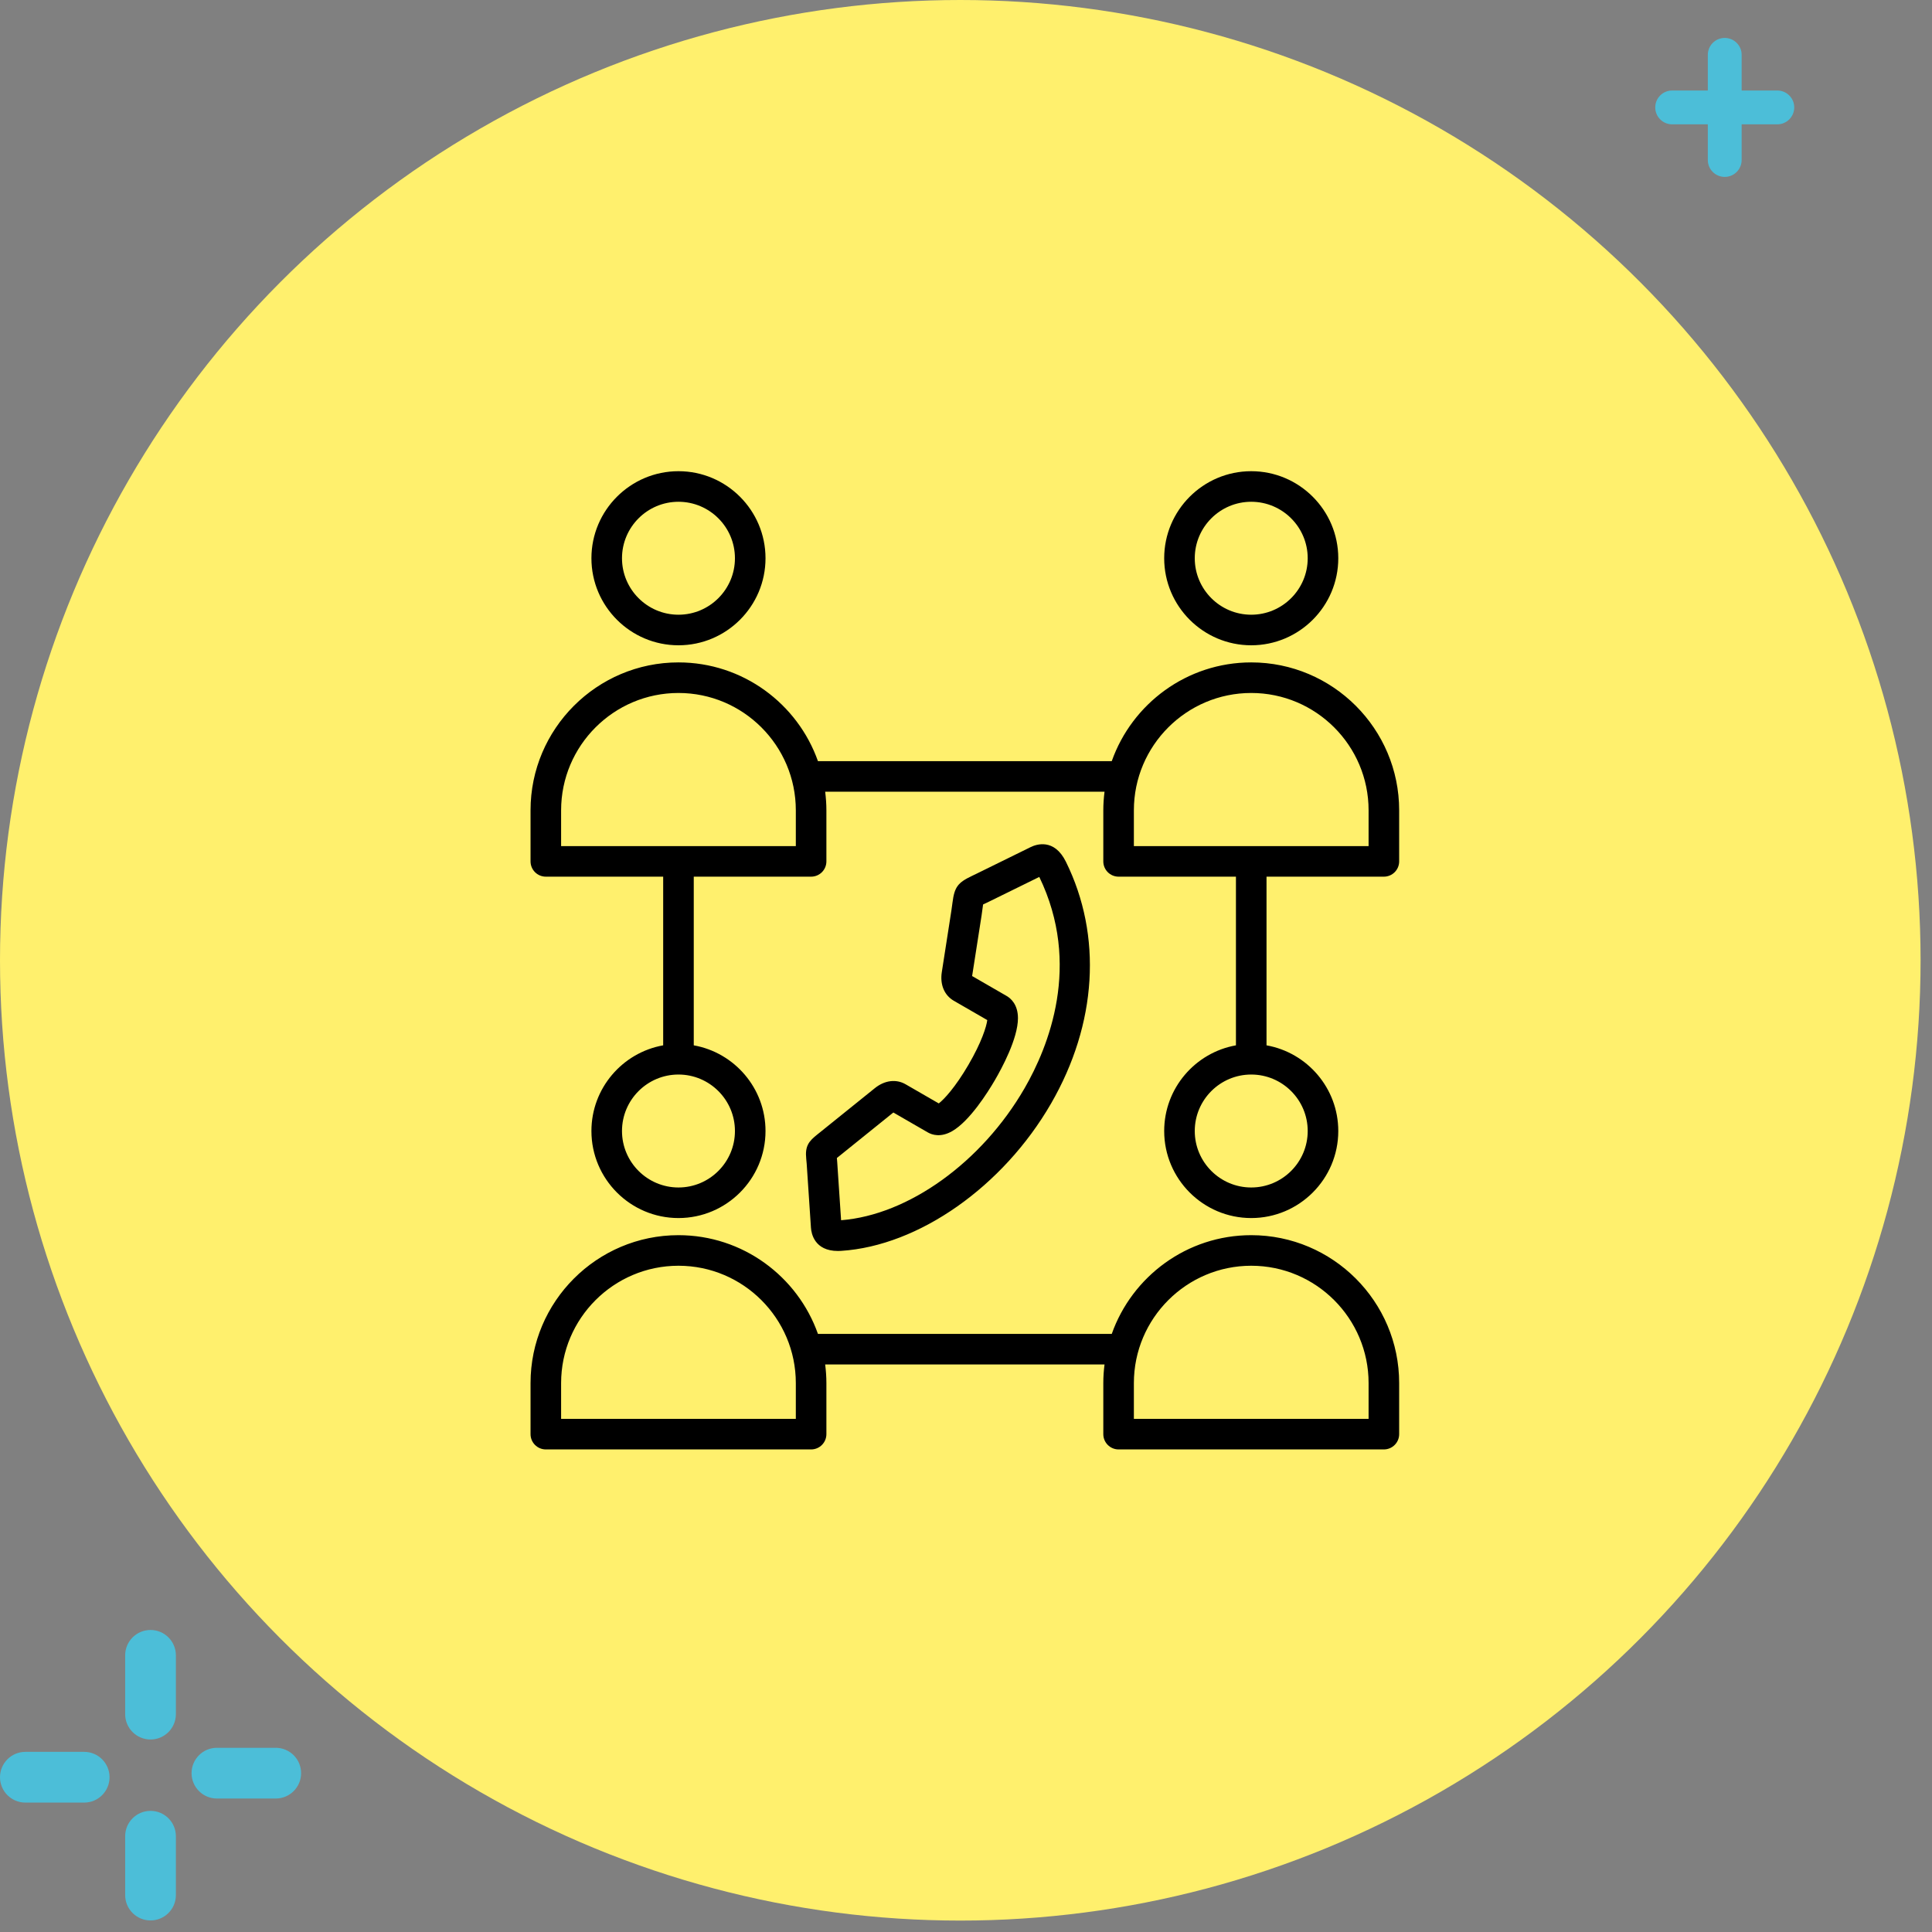 <svg xmlns="http://www.w3.org/2000/svg" width="158" height="158" viewBox="0 0 158 158" fill="none"><rect x="0" y="0" width="158" height="158" fill="#808080" stroke="none"/><path d="M145.35 7.402H142.433V4.484C142.433 3.721 141.813 3.102 141.05 3.102C140.287 3.102 139.666 3.721 139.666 4.484V7.402H136.749C135.986 7.402 135.367 8.021 135.367 8.785C135.367 9.549 135.986 10.168 136.749 10.168H139.666V13.085C139.666 13.849 140.285 14.468 141.05 14.468C141.813 14.468 142.433 13.849 142.433 13.085V10.168H145.35C146.113 10.168 146.733 9.549 146.733 8.785C146.733 8.021 146.113 7.402 145.35 7.402Z" fill="#4CBED8"></path><path d="M12.31 148.094C11.165 148.094 10.236 149.022 10.236 150.168V154.98C10.236 156.126 11.165 157.054 12.31 157.054C13.456 157.054 14.384 156.126 14.384 154.98V150.168C14.384 149.022 13.456 148.094 12.31 148.094Z" fill="#4CBED8"></path><path d="M6.885 143.268H2.074C0.929 143.268 0 144.197 0 145.342C0 146.488 0.929 147.417 2.074 147.417H6.885C8.03 147.417 8.959 146.488 8.959 145.342C8.959 144.197 8.028 143.268 6.885 143.268Z" fill="#4CBED8"></path><path d="M12.31 133.301C11.165 133.301 10.236 134.229 10.236 135.375V140.183C10.236 141.329 11.165 142.257 12.31 142.257C13.456 142.257 14.384 141.329 14.384 140.183V135.375C14.384 134.229 13.456 133.301 12.31 133.301Z" fill="#4CBED8"></path><path d="M22.55 142.936H17.74C16.595 142.936 15.666 143.865 15.666 145.01C15.666 146.156 16.595 147.084 17.74 147.084H22.55C23.696 147.084 24.625 146.156 24.625 145.01C24.625 143.865 23.696 142.936 22.55 142.936Z" fill="#4CBED8"></path><circle cx="78.533" cy="78.533" r="78.533" fill="#FFF06D"></circle><g clip-path="url(#clip0_5001_359)"><path d="M76.774 90.239L74.059 88.672C73.286 88.226 72.345 88.345 71.543 88.992L67.055 92.607C66.984 92.665 66.919 92.716 66.862 92.761C66.146 93.33 65.821 93.715 65.935 94.778C65.947 94.883 65.961 95.014 65.972 95.18L66.32 100.407C66.351 100.865 66.602 102.305 68.527 102.305C68.613 102.305 68.703 102.302 68.796 102.296C75.135 101.886 82.031 97.043 85.957 90.245C89.718 83.73 90.16 76.523 87.169 70.472C86.205 68.522 84.726 69.061 84.295 69.273L79.883 71.442C79.732 71.517 79.6 71.579 79.487 71.633C78.323 72.184 78.056 72.552 77.895 73.816C77.872 73.995 77.845 74.214 77.802 74.487L77.021 79.503C76.862 80.522 77.229 81.396 78.002 81.842L80.74 83.423C80.674 83.952 80.277 85.237 79.196 87.087C78.126 88.92 77.207 89.906 76.774 90.239ZM82.319 81.448L79.501 79.821L80.273 74.872C80.32 74.568 80.351 74.326 80.375 74.131C80.382 74.078 80.389 74.022 80.396 73.969C80.448 73.944 80.504 73.918 80.558 73.892C80.681 73.834 80.823 73.767 80.986 73.686L84.994 71.716C88.473 78.905 85.74 85.62 83.791 88.995C80.298 95.046 74.285 99.365 68.785 99.791L68.466 95.014C68.458 94.896 68.449 94.792 68.44 94.701C68.496 94.656 68.557 94.608 68.624 94.554L73.058 90.981L75.875 92.608C76.215 92.804 76.926 93.05 77.876 92.502C79.305 91.677 80.781 89.33 81.348 88.359C81.92 87.382 83.249 84.931 83.249 83.267C83.249 82.152 82.666 81.648 82.319 81.448ZM48.367 45.654C48.367 49.579 51.56 52.772 55.486 52.772C59.411 52.772 62.604 49.579 62.604 45.654C62.604 41.729 59.41 38.535 55.486 38.535C51.56 38.535 48.367 41.729 48.367 45.654ZM60.104 45.654C60.104 48.2 58.032 50.272 55.486 50.272C52.939 50.272 50.867 48.2 50.867 45.654C50.867 43.107 52.939 41.035 55.486 41.035C58.032 41.035 60.104 43.107 60.104 45.654ZM102.326 54.172C97.066 54.172 92.582 57.548 90.92 62.246H66.892C65.23 57.548 60.746 54.172 55.485 54.172C48.815 54.172 43.388 59.599 43.388 66.269V70.444C43.388 71.135 43.948 71.694 44.638 71.694H54.235V85.488C50.905 86.081 48.367 88.996 48.367 92.495C48.367 96.42 51.56 99.613 55.486 99.613C59.411 99.613 62.604 96.42 62.604 92.495C62.604 88.996 60.066 86.081 56.736 85.488V71.694H66.333C67.023 71.694 67.583 71.135 67.583 70.444V66.269C67.583 65.753 67.546 65.245 67.483 64.746H90.329C90.266 65.245 90.229 65.753 90.229 66.269V70.444C90.229 71.135 90.789 71.694 91.479 71.694H101.076V85.488C97.746 86.081 95.208 88.996 95.208 92.495C95.208 96.42 98.401 99.613 102.326 99.613C106.252 99.613 109.445 96.42 109.445 92.495C109.445 88.996 106.907 86.081 103.577 85.488V71.694H113.174C113.864 71.694 114.424 71.135 114.424 70.444V66.269C114.424 59.599 108.997 54.172 102.326 54.172ZM60.104 92.495C60.104 95.041 58.032 97.113 55.486 97.113C52.939 97.113 50.867 95.041 50.867 92.495C50.867 89.948 52.939 87.876 55.486 87.876C58.032 87.876 60.104 89.948 60.104 92.495ZM65.083 69.194H45.888V66.269C45.888 60.977 50.194 56.672 55.486 56.672C60.778 56.672 65.083 60.977 65.083 66.269V69.194ZM106.945 92.495C106.945 95.041 104.873 97.113 102.326 97.113C99.78 97.113 97.708 95.041 97.708 92.495C97.708 89.948 99.78 87.876 102.326 87.876C104.873 87.876 106.945 89.948 106.945 92.495ZM111.924 69.194H92.729V66.269C92.729 60.977 97.035 56.672 102.326 56.672C107.618 56.672 111.924 60.977 111.924 66.269V69.194ZM95.208 45.654C95.208 49.579 98.401 52.772 102.326 52.772C106.252 52.772 109.445 49.579 109.445 45.654C109.445 41.729 106.252 38.535 102.326 38.535C98.401 38.535 95.208 41.729 95.208 45.654ZM102.326 41.035C104.873 41.035 106.945 43.107 106.945 45.654C106.945 48.2 104.873 50.272 102.326 50.272C99.78 50.272 97.708 48.2 97.708 45.654C97.708 43.107 99.78 41.035 102.326 41.035ZM102.326 101.013C97.066 101.013 92.582 104.389 90.92 109.087H66.892C65.23 104.389 60.746 101.013 55.485 101.013C48.815 101.013 43.388 106.44 43.388 113.11V117.285C43.388 117.975 43.948 118.535 44.638 118.535H66.333C67.023 118.535 67.583 117.975 67.583 117.285V113.11C67.583 112.594 67.546 112.086 67.483 111.587H90.329C90.265 112.086 90.229 112.594 90.229 113.11V117.285C90.229 117.975 90.789 118.535 91.479 118.535H113.174C113.864 118.535 114.424 117.975 114.424 117.285V113.11C114.424 106.44 108.997 101.013 102.326 101.013ZM65.083 116.035H45.888V113.11C45.888 107.818 50.194 103.513 55.486 103.513C60.778 103.513 65.083 107.818 65.083 113.11V116.035ZM111.924 116.035H92.729V113.11C92.729 107.818 97.035 103.513 102.326 103.513C107.618 103.513 111.924 107.818 111.924 113.11V116.035Z" fill="black"></path></g><defs></defs></svg>